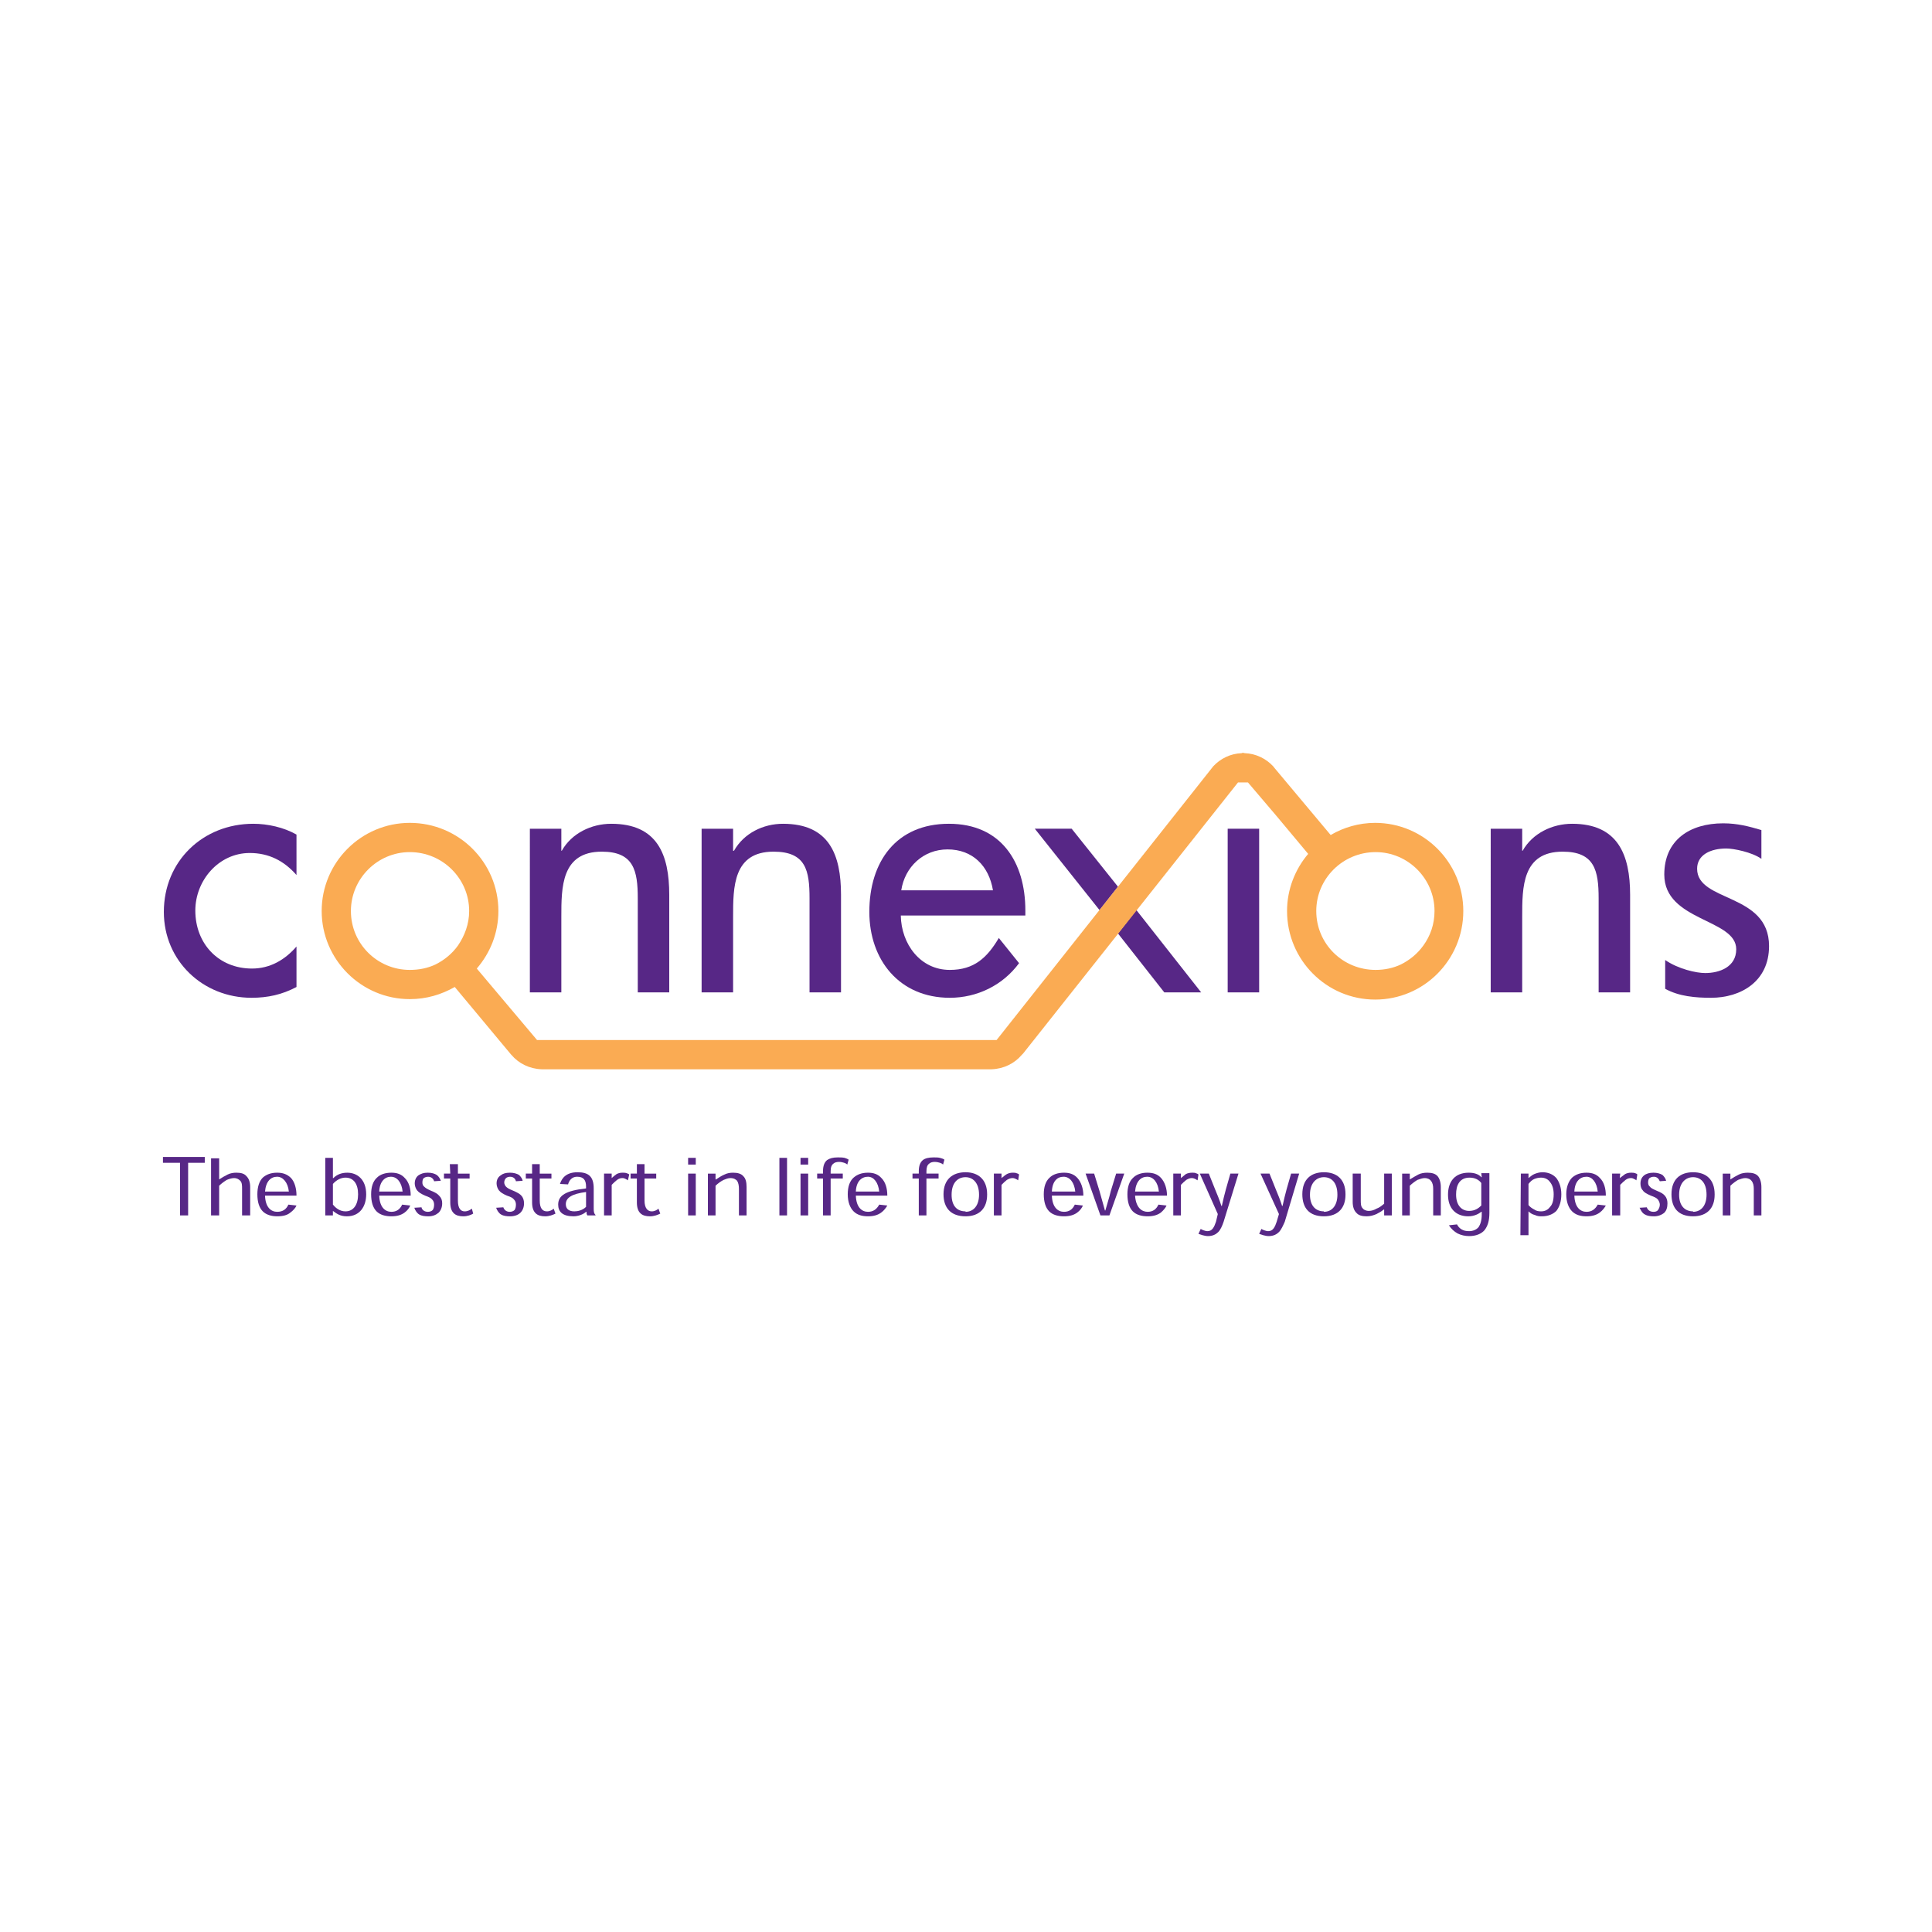 <?xml version="1.0" encoding="utf-8"?>
<!-- Generator: Adobe Illustrator 13.0.0, SVG Export Plug-In . SVG Version: 6.00 Build 14948)  -->
<!DOCTYPE svg PUBLIC "-//W3C//DTD SVG 1.0//EN" "http://www.w3.org/TR/2001/REC-SVG-20010904/DTD/svg10.dtd">
<svg version="1.0" id="Layer_1" xmlns="http://www.w3.org/2000/svg" xmlns:xlink="http://www.w3.org/1999/xlink" x="0px" y="0px"
	 width="192.756px" height="192.756px" viewBox="0 0 192.756 192.756" enable-background="new 0 0 192.756 192.756"
	 xml:space="preserve">
<g>
	<polygon fill-rule="evenodd" clip-rule="evenodd" fill="#FFFFFF" points="0,0 192.756,0 192.756,192.756 0,192.756 0,0 	"/>
	<path fill-rule="evenodd" clip-rule="evenodd" fill="#572786" d="M113.38,90.801l6.46,8.208h-3.679l-4.62-5.876L113.38,90.801
		L113.38,90.801z M109.701,90.801l-6.459-8.12h3.678l4.621,5.787L109.701,90.801L109.701,90.801z"/>
	<path fill-rule="evenodd" clip-rule="evenodd" fill="#572786" d="M29.581,87.302c-1.256-1.436-2.781-2.198-4.666-2.198
		c-3.095,0-5.428,2.736-5.428,5.742c0,3.319,2.333,5.787,5.653,5.787c1.794,0,3.275-0.853,4.441-2.198v4.038
		c-1.436,0.762-2.871,1.076-4.486,1.076c-4.845,0-8.748-3.678-8.748-8.568c0-5.069,3.903-8.793,8.927-8.793
		c1.436,0,3.051,0.359,4.307,1.077V87.302L29.581,87.302z"/>
	<path fill-rule="evenodd" clip-rule="evenodd" fill="#572786" d="M56.004,84.88h0.045c0.986-1.75,2.96-2.692,4.935-2.692
		c4.62,0,5.787,3.095,5.787,7.088v9.734h-3.14v-9.375c0-2.781-0.404-4.665-3.589-4.665c-4.037,0-4.037,3.543-4.037,6.504v7.536
		h-3.14V82.682h3.14V84.88L56.004,84.88z"/>
	<path fill-rule="evenodd" clip-rule="evenodd" fill="#572786" d="M73.141,84.88h0.09c0.986-1.75,2.916-2.692,4.889-2.692
		c4.621,0,5.788,3.095,5.788,7.088v9.734h-3.141v-9.375c0-2.781-0.359-4.665-3.589-4.665c-4.037,0-4.037,3.543-4.037,6.504v7.536H70
		V82.682h3.141V84.88L73.141,84.88z"/>
	<polygon fill-rule="evenodd" clip-rule="evenodd" fill="#572786" points="122.486,99.01 122.486,82.682 125.627,82.682 
		125.627,99.01 122.486,99.01 	"/>
	<path fill-rule="evenodd" clip-rule="evenodd" fill="#572786" d="M151.87,84.88h0.045c0.987-1.75,2.961-2.692,4.935-2.692
		c4.576,0,5.787,3.095,5.787,7.088v9.734h-3.141v-9.375c0-2.781-0.403-4.665-3.589-4.665c-4.037,0-4.037,3.543-4.037,6.504v7.536
		h-3.141V82.682h3.141V84.88L151.87,84.88z"/>
	<path fill-rule="evenodd" clip-rule="evenodd" fill="#572786" d="M166.136,95.781c1.301,0.897,3.096,1.301,3.993,1.301
		c1.39,0,3.095-0.583,3.095-2.378c0-3.05-7.178-2.781-7.178-7.447c0-3.454,2.558-5.114,5.877-5.114c1.436,0,2.602,0.314,3.812,0.673
		v2.871c-0.941-0.673-2.781-1.032-3.498-1.032c-1.57,0-2.916,0.628-2.916,2.019c0,3.364,7.177,2.377,7.177,7.716
		c0,3.543-2.826,5.159-5.786,5.159c-1.57,0-3.186-0.135-4.576-0.896V95.781L166.136,95.781z"/>
	<path fill-rule="evenodd" clip-rule="evenodd" fill="#572786" d="M102.3,90.846c0-4.845-2.423-8.658-7.626-8.658
		c-5.249,0-7.94,3.769-7.94,8.793c0,4.8,3.005,8.568,8.029,8.568c2.737,0,5.294-1.256,6.909-3.454l-2.019-2.512
		c-1.167,1.974-2.468,3.185-4.891,3.185c-2.96,0-4.845-2.602-4.889-5.428H102.3V90.846L102.3,90.846z M89.918,88.827
		c0.359-2.333,2.198-4.082,4.621-4.082c2.512,0,4.127,1.66,4.53,4.082H89.918L89.918,88.827z"/>
	<path fill-rule="evenodd" clip-rule="evenodd" fill="#FAAB53" d="M137.201,82.098c-1.615,0-3.141,0.449-4.441,1.211l-5.562-6.639
		l-0.18-0.225c-0.718-0.763-1.705-1.256-2.826-1.301c-0.09,0-0.135-0.045-0.18-0.045s-0.09,0.045-0.134,0.045
		c-1.122,0.045-2.108,0.538-2.826,1.301l-21.623,27.32H53.582l-6.012-7.132c1.346-1.57,2.154-3.544,2.154-5.743
		c0-4.845-3.948-8.792-8.838-8.792c-4.845,0-8.792,3.948-8.792,8.792c0,4.845,3.948,8.793,8.792,8.793
		c1.66,0,3.14-0.449,4.486-1.211l5.608,6.729l0.045,0.045c0.718,0.852,1.794,1.391,3.006,1.436h44.905
		c1.211-0.045,2.287-0.584,3.005-1.436l0.135-0.135l21.443-27.05h0.987l2.825,3.319l3.186,3.813
		c-1.301,1.525-2.108,3.544-2.108,5.697c0,4.89,3.947,8.838,8.793,8.838c4.845,0,8.792-3.948,8.792-8.838
		C145.993,86.046,142.046,82.098,137.201,82.098L137.201,82.098z M45.686,94.345c-0.583,0.808-1.345,1.436-2.243,1.884
		c-0.763,0.359-1.615,0.539-2.557,0.539c-3.229,0-5.876-2.602-5.876-5.877c0-3.229,2.647-5.876,5.876-5.876
		c3.275,0,5.922,2.647,5.922,5.876C46.808,92.192,46.359,93.358,45.686,94.345L45.686,94.345z M142.001,94.345
		c-0.583,0.808-1.346,1.436-2.243,1.884c-0.763,0.359-1.614,0.539-2.512,0.539c-3.275,0-5.922-2.602-5.922-5.877
		c0-3.229,2.646-5.876,5.922-5.876c3.229,0,5.876,2.647,5.876,5.876C143.122,92.192,142.719,93.358,142.001,94.345L142.001,94.345z"
		/>
	<polygon fill-rule="evenodd" clip-rule="evenodd" fill="#572786" points="20.43,115.43 16.258,115.43 16.258,116.012 
		17.962,116.012 17.962,121.262 18.77,121.262 18.77,116.012 20.43,116.012 20.43,115.43 	"/>
	<path fill-rule="evenodd" clip-rule="evenodd" fill="#572786" d="M24.96,121.262v-2.826c0-0.494-0.135-0.854-0.359-1.076
		C24.377,117.09,24.063,117,23.57,117c-0.269,0-0.583,0.045-0.853,0.18c-0.269,0.133-0.583,0.312-0.852,0.492l0,0v-2.107h-0.808
		v5.697h0.808v-2.961c0.224-0.225,0.538-0.449,0.762-0.584c0.225-0.09,0.494-0.18,0.718-0.18c0.314,0,0.494,0.135,0.628,0.27
		c0.179,0.18,0.179,0.494,0.179,0.809v2.646H24.96L24.96,121.262z"/>
	<path fill-rule="evenodd" clip-rule="evenodd" fill="#572786" d="M29.581,119.287c0-0.717-0.179-1.346-0.538-1.75
		C28.639,117.135,28.19,117,27.652,117c-0.628,0-1.077,0.18-1.435,0.492c-0.359,0.359-0.539,0.943-0.539,1.66
		c0,0.764,0.18,1.346,0.539,1.705c0.358,0.359,0.897,0.494,1.435,0.494c0.628,0,1.032-0.135,1.301-0.359
		c0.314-0.225,0.538-0.494,0.628-0.717l-0.807-0.09c-0.225,0.492-0.583,0.717-1.122,0.717c-0.583,0-1.167-0.404-1.211-1.615H29.581
		L29.581,119.287z M26.441,118.883c0.09-1.031,0.583-1.48,1.211-1.48c0.583,0,1.077,0.584,1.167,1.48H26.441L26.441,118.883z"/>
	<path fill-rule="evenodd" clip-rule="evenodd" fill="#572786" d="M32.452,121.262h0.763v-0.449l0,0
		c0.314,0.225,0.673,0.539,1.391,0.539c1.301,0,1.929-0.988,1.929-2.199c0-1.436-0.852-2.152-1.884-2.152
		c-0.583,0-1.032,0.18-1.391,0.537h-0.045v-2.018h-0.763V121.262L32.452,121.262z M33.215,118.121
		c0.359-0.404,0.808-0.629,1.256-0.629c0.808,0,1.256,0.629,1.256,1.66c0,1.033-0.448,1.705-1.256,1.705
		c-0.628,0-1.032-0.404-1.256-0.672V118.121L33.215,118.121z"/>
	<path fill-rule="evenodd" clip-rule="evenodd" fill="#572786" d="M40.976,119.287c0-0.717-0.179-1.346-0.583-1.75
		c-0.359-0.402-0.808-0.537-1.346-0.537c-0.628,0-1.122,0.18-1.436,0.492c-0.403,0.359-0.583,0.943-0.583,1.66
		c0,0.764,0.18,1.346,0.539,1.705s0.897,0.494,1.48,0.494c0.583,0,0.987-0.135,1.301-0.359c0.313-0.225,0.493-0.494,0.583-0.717
		l-0.808-0.09c-0.224,0.492-0.583,0.717-1.076,0.717c-0.583,0-1.167-0.404-1.212-1.615H40.976L40.976,119.287z M37.835,118.883
		c0.045-1.031,0.583-1.48,1.167-1.48c0.628,0,1.077,0.584,1.167,1.48H37.835L37.835,118.883z"/>
	<path fill-rule="evenodd" clip-rule="evenodd" fill="#572786" d="M43.981,117.807c-0.09-0.225-0.18-0.404-0.404-0.582
		C43.354,117.09,43.084,117,42.68,117s-0.673,0.09-0.942,0.27c-0.225,0.178-0.359,0.447-0.359,0.807c0,0.225,0.09,0.494,0.225,0.674
		c0.18,0.225,0.404,0.357,0.808,0.537c0.359,0.135,0.583,0.225,0.718,0.404c0.134,0.135,0.18,0.314,0.18,0.494
		c0,0.223-0.045,0.402-0.135,0.537c-0.134,0.135-0.314,0.18-0.494,0.18c-0.314,0-0.583-0.18-0.628-0.449l-0.718,0.045
		c0.09,0.27,0.269,0.539,0.493,0.674c0.225,0.135,0.539,0.18,0.897,0.18c0.449,0,0.763-0.135,1.032-0.359
		c0.225-0.225,0.359-0.539,0.359-0.941c0-0.314-0.09-0.539-0.269-0.719c-0.18-0.225-0.404-0.357-0.853-0.537
		c-0.403-0.18-0.538-0.27-0.673-0.404c-0.134-0.09-0.179-0.27-0.179-0.404c0-0.225,0.045-0.359,0.134-0.449
		c0.135-0.09,0.269-0.135,0.449-0.135c0.314,0,0.538,0.225,0.583,0.449L43.981,117.807L43.981,117.807z"/>
	<path fill-rule="evenodd" clip-rule="evenodd" fill="#572786" d="M44.923,117.09h-0.628v0.492h0.628v2.379
		c0,1.076,0.539,1.391,1.301,1.391c0.404,0,0.763-0.135,0.987-0.27l-0.134-0.494c-0.179,0.135-0.404,0.27-0.718,0.27
		c-0.404,0-0.673-0.314-0.673-1.076v-2.199h1.167v-0.492h-1.167v-0.943h-0.807L44.923,117.09L44.923,117.09z"/>
	<path fill-rule="evenodd" clip-rule="evenodd" fill="#572786" d="M52.146,117.807c-0.045-0.225-0.18-0.404-0.359-0.582
		C51.562,117.09,51.249,117,50.89,117c-0.448,0-0.717,0.09-0.942,0.27c-0.27,0.178-0.404,0.447-0.404,0.807
		c0,0.225,0.09,0.494,0.224,0.674c0.18,0.225,0.404,0.357,0.808,0.537c0.404,0.135,0.583,0.225,0.718,0.404
		c0.135,0.135,0.18,0.314,0.18,0.494c0,0.223-0.045,0.402-0.135,0.537c-0.134,0.135-0.313,0.18-0.493,0.18
		c-0.314,0-0.538-0.18-0.628-0.449l-0.718,0.045c0.09,0.27,0.269,0.539,0.493,0.674c0.225,0.135,0.539,0.18,0.897,0.18
		c0.448,0,0.808-0.135,1.032-0.359c0.225-0.225,0.359-0.539,0.359-0.941c0-0.314-0.09-0.539-0.224-0.719
		c-0.18-0.225-0.449-0.357-0.853-0.537c-0.448-0.18-0.583-0.27-0.718-0.404c-0.09-0.09-0.179-0.27-0.179-0.404
		c0-0.225,0.089-0.359,0.179-0.449s0.27-0.135,0.404-0.135c0.359,0,0.539,0.225,0.583,0.449L52.146,117.807L52.146,117.807z"/>
	<path fill-rule="evenodd" clip-rule="evenodd" fill="#572786" d="M53.088,117.09H52.46v0.492h0.628v2.379
		c0,1.076,0.538,1.391,1.301,1.391c0.404,0,0.763-0.135,1.032-0.27l-0.18-0.494c-0.135,0.135-0.404,0.27-0.673,0.27
		c-0.449,0-0.718-0.314-0.718-1.076v-2.199h1.167v-0.492h-1.167v-0.943h-0.763V117.09L53.088,117.09z"/>
	<path fill-rule="evenodd" clip-rule="evenodd" fill="#572786" d="M59.413,121.262v-0.045c-0.134-0.135-0.179-0.27-0.179-0.629
		v-2.018c0-1.211-0.539-1.615-1.615-1.615c-1.122,0-1.57,0.582-1.75,1.166l0.808,0.045c0.09-0.359,0.358-0.764,0.897-0.764
		c0.673,0,0.896,0.359,0.896,0.988v0.18c-2.063,0.225-2.781,0.717-2.781,1.615c0,0.717,0.449,1.166,1.525,1.166
		c0.449,0,0.987-0.18,1.256-0.449h0.045c0,0.135,0,0.225,0.089,0.359H59.413L59.413,121.262z M58.471,120.408
		c-0.358,0.359-0.852,0.449-1.166,0.449c-0.628,0-0.853-0.314-0.853-0.719c0-0.627,0.583-1.031,2.019-1.211V120.408L58.471,120.408z
		"/>
	<path fill-rule="evenodd" clip-rule="evenodd" fill="#572786" d="M61.028,117.537v-0.447h-0.762v4.172h0.762v-3.051
		c0.18-0.18,0.359-0.359,0.539-0.494s0.359-0.18,0.539-0.18c0.135,0,0.224,0.045,0.314,0.09c0.089,0.045,0.179,0.09,0.224,0.135
		l0.134-0.582c-0.089-0.09-0.179-0.09-0.269-0.135C62.374,117,62.24,117,62.105,117c-0.225,0-0.404,0.045-0.583,0.135
		C61.342,117.27,61.163,117.402,61.028,117.537L61.028,117.537L61.028,117.537z"/>
	<path fill-rule="evenodd" clip-rule="evenodd" fill="#572786" d="M63.541,117.09h-0.628v0.492h0.628v2.379
		c0,1.076,0.538,1.391,1.301,1.391c0.404,0,0.762-0.135,1.032-0.27l-0.179-0.494c-0.135,0.135-0.404,0.27-0.673,0.27
		c-0.403,0-0.718-0.314-0.718-1.076v-2.199h1.167v-0.492h-1.167v-0.943h-0.762V117.09L63.541,117.09z"/>
	<path fill-rule="evenodd" clip-rule="evenodd" fill="#572786" d="M69.417,116.191v-0.672h-0.763v0.672H69.417L69.417,116.191z
		 M69.417,117.09h-0.763v4.172h0.763V117.09L69.417,117.09z"/>
	<path fill-rule="evenodd" clip-rule="evenodd" fill="#572786" d="M74.486,121.262v-2.826c0-0.494-0.09-0.854-0.314-1.076
		c-0.224-0.27-0.583-0.359-1.032-0.359c-0.314,0-0.583,0.045-0.853,0.18c-0.314,0.133-0.583,0.312-0.853,0.492h-0.044v-0.582h-0.763
		v4.172h0.763v-2.961c0.224-0.225,0.538-0.449,0.807-0.584c0.224-0.09,0.449-0.18,0.673-0.18c0.359,0,0.539,0.135,0.673,0.27
		c0.135,0.225,0.18,0.494,0.18,0.809v2.646H74.486L74.486,121.262z"/>
	<polygon fill-rule="evenodd" clip-rule="evenodd" fill="#572786" points="78.523,121.262 78.523,115.52 77.761,115.52 
		77.761,121.262 78.523,121.262 	"/>
	<path fill-rule="evenodd" clip-rule="evenodd" fill="#572786" d="M80.632,116.191v-0.672h-0.763v0.672H80.632L80.632,116.191z
		 M80.632,117.09h-0.763v4.172h0.763V117.09L80.632,117.09z"/>
	<path fill-rule="evenodd" clip-rule="evenodd" fill="#572786" d="M84.669,115.699c-0.135-0.09-0.269-0.135-0.404-0.18
		c-0.224-0.045-0.448-0.045-0.673-0.045c-0.493,0-0.808,0.09-1.077,0.27c-0.269,0.225-0.404,0.582-0.404,1.121v0.225h-0.583v0.492
		h0.583v3.68h0.763v-3.68h1.211v-0.492h-1.211v-0.225c0-0.404,0.09-0.629,0.269-0.764c0.135-0.133,0.359-0.178,0.583-0.178
		c0.18,0,0.358,0.045,0.493,0.088c0.135,0.045,0.225,0.09,0.314,0.18L84.669,115.699L84.669,115.699z"/>
	<path fill-rule="evenodd" clip-rule="evenodd" fill="#572786" d="M88.527,119.287c0-0.717-0.179-1.346-0.583-1.75
		c-0.358-0.402-0.807-0.537-1.345-0.537c-0.628,0-1.077,0.18-1.436,0.492c-0.404,0.359-0.583,0.943-0.583,1.66
		c0,0.764,0.224,1.346,0.583,1.705c0.359,0.359,0.853,0.494,1.436,0.494s0.987-0.135,1.301-0.359s0.493-0.494,0.628-0.717
		l-0.807-0.09c-0.27,0.492-0.628,0.717-1.122,0.717c-0.583,0-1.167-0.404-1.211-1.615H88.527L88.527,119.287z M85.387,118.883
		c0.045-1.031,0.583-1.48,1.211-1.48c0.583,0,1.031,0.584,1.122,1.48H85.387L85.387,118.883z"/>
	<path fill-rule="evenodd" clip-rule="evenodd" fill="#572786" d="M94.225,115.699c-0.134-0.09-0.269-0.135-0.449-0.18
		c-0.179-0.045-0.403-0.045-0.627-0.045c-0.494,0-0.853,0.09-1.077,0.27c-0.269,0.225-0.404,0.582-0.404,1.121v0.225H91.04v0.492
		h0.628v3.68h0.763v-3.68h1.211v-0.492h-1.211v-0.225c0-0.404,0.089-0.629,0.269-0.764c0.134-0.133,0.359-0.178,0.538-0.178
		c0.224,0,0.404,0.045,0.538,0.088c0.135,0.045,0.225,0.09,0.314,0.18L94.225,115.699L94.225,115.699z"/>
	<path fill-rule="evenodd" clip-rule="evenodd" fill="#572786" d="M98.486,119.152c0-1.48-0.897-2.197-2.153-2.197
		c-1.301,0-2.198,0.717-2.198,2.197c0,1.346,0.718,2.199,2.198,2.199c1.436,0,2.153-0.854,2.153-2.154V119.152L98.486,119.152z
		 M96.333,120.857c-0.852,0-1.391-0.539-1.391-1.66c0-1.211,0.628-1.75,1.391-1.75c0.673,0,1.346,0.494,1.346,1.75
		c0,1.078-0.539,1.705-1.346,1.705V120.857L96.333,120.857z"/>
	<path fill-rule="evenodd" clip-rule="evenodd" fill="#572786" d="M99.922,117.537v-0.447h-0.763v4.172h0.763v-3.051
		c0.18-0.18,0.359-0.359,0.538-0.494c0.225-0.135,0.404-0.18,0.584-0.18c0.09,0,0.224,0.045,0.313,0.09s0.18,0.09,0.225,0.135
		l0.09-0.582c-0.09-0.09-0.135-0.09-0.27-0.135c-0.09-0.045-0.225-0.045-0.358-0.045c-0.225,0-0.404,0.045-0.584,0.135
		C100.236,117.27,100.102,117.402,99.922,117.537L99.922,117.537L99.922,117.537z"/>
	<path fill-rule="evenodd" clip-rule="evenodd" fill="#572786" d="M108.087,119.287c0-0.717-0.225-1.346-0.583-1.75
		c-0.359-0.402-0.808-0.537-1.347-0.537c-0.628,0-1.121,0.18-1.436,0.492c-0.403,0.359-0.583,0.943-0.583,1.66
		c0,0.764,0.18,1.346,0.539,1.705c0.358,0.359,0.896,0.494,1.479,0.494s0.987-0.135,1.301-0.359
		c0.314-0.225,0.494-0.494,0.584-0.717l-0.808-0.09c-0.225,0.492-0.583,0.717-1.077,0.717c-0.583,0-1.166-0.404-1.211-1.615H108.087
		L108.087,119.287z M104.946,118.883c0.045-1.031,0.538-1.48,1.166-1.48s1.077,0.584,1.167,1.48H104.946L104.946,118.883z"/>
	<path fill-rule="evenodd" clip-rule="evenodd" fill="#572786" d="M110.24,120.768c-0.18-0.672-0.359-1.301-0.539-1.928l-0.538-1.75
		h-0.853l1.48,4.172h0.897l1.48-4.172h-0.808l-0.538,1.75c-0.18,0.762-0.359,1.256-0.539,1.928H110.24L110.24,120.768z"/>
	<path fill-rule="evenodd" clip-rule="evenodd" fill="#572786" d="M116.431,119.287c0-0.717-0.225-1.346-0.583-1.75
		c-0.359-0.402-0.808-0.537-1.391-0.537c-0.584,0-1.077,0.18-1.391,0.492c-0.404,0.359-0.584,0.943-0.584,1.66
		c0,0.764,0.18,1.346,0.539,1.705c0.358,0.359,0.897,0.494,1.48,0.494s0.986-0.135,1.301-0.359c0.269-0.225,0.493-0.494,0.583-0.717
		l-0.808-0.09c-0.225,0.492-0.583,0.717-1.076,0.717c-0.583,0-1.167-0.404-1.257-1.615H116.431L116.431,119.287z M113.245,118.883
		c0.09-1.031,0.584-1.48,1.212-1.48s1.076,0.584,1.166,1.48H113.245L113.245,118.883z"/>
	<path fill-rule="evenodd" clip-rule="evenodd" fill="#572786" d="M117.821,117.537v-0.447h-0.763v4.172h0.763v-3.051
		c0.18-0.18,0.358-0.359,0.538-0.494c0.225-0.135,0.404-0.18,0.538-0.18c0.135,0,0.27,0.045,0.359,0.09s0.135,0.09,0.225,0.135
		l0.089-0.582c-0.089-0.09-0.179-0.09-0.269-0.135S119.077,117,118.942,117c-0.224,0-0.448,0.045-0.628,0.135
		C118.136,117.27,118.001,117.402,117.821,117.537L117.821,117.537L117.821,117.537z"/>
	<path fill-rule="evenodd" clip-rule="evenodd" fill="#572786" d="M123.563,117.09h-0.808l-0.448,1.57
		c-0.135,0.492-0.27,1.031-0.404,1.658h-0.045c-0.179-0.582-0.403-1.121-0.628-1.658l-0.628-1.57h-0.897l1.795,4.037l-0.18,0.762
		c-0.09,0.27-0.18,0.494-0.314,0.674c-0.134,0.18-0.313,0.27-0.538,0.27c-0.134,0-0.269-0.045-0.403-0.09
		c-0.09-0.045-0.225-0.09-0.27-0.135l-0.225,0.494c0.135,0.043,0.27,0.088,0.404,0.133c0.18,0.045,0.359,0.09,0.538,0.09
		c0.493,0,0.808-0.18,1.032-0.402c0.225-0.225,0.403-0.629,0.538-1.033L123.563,117.09L123.563,117.09z"/>
	<path fill-rule="evenodd" clip-rule="evenodd" fill="#572786" d="M129.619,117.09h-0.807l-0.449,1.57
		c-0.135,0.492-0.269,1.031-0.403,1.658h-0.046c-0.179-0.582-0.403-1.121-0.627-1.658l-0.629-1.57h-0.896l1.839,4.037l-0.225,0.762
		c-0.089,0.27-0.179,0.494-0.313,0.674s-0.314,0.27-0.538,0.27c-0.135,0-0.27-0.045-0.404-0.09c-0.09-0.045-0.224-0.09-0.269-0.135
		l-0.225,0.494c0.135,0.043,0.27,0.088,0.403,0.133c0.18,0.045,0.359,0.09,0.539,0.09c0.493,0,0.807-0.18,1.031-0.402
		c0.225-0.225,0.404-0.629,0.583-1.033L129.619,117.09L129.619,117.09z"/>
	<path fill-rule="evenodd" clip-rule="evenodd" fill="#572786" d="M134.24,119.152c0-1.48-0.853-2.197-2.153-2.197
		s-2.153,0.717-2.153,2.197c0,1.346,0.673,2.199,2.153,2.199c1.436,0,2.153-0.854,2.153-2.154V119.152L134.24,119.152z
		 M132.087,120.857c-0.808,0-1.391-0.539-1.391-1.66c0-1.211,0.673-1.75,1.391-1.75s1.346,0.494,1.346,1.75
		c0,1.078-0.538,1.705-1.346,1.705V120.857L132.087,120.857z"/>
	<path fill-rule="evenodd" clip-rule="evenodd" fill="#572786" d="M134.958,117.09v2.826c0,0.492,0.135,0.852,0.358,1.076
		c0.225,0.27,0.583,0.359,1.032,0.359c0.358,0,0.673-0.09,0.986-0.225c0.27-0.135,0.494-0.27,0.719-0.449h0.044v0.584h0.763v-4.172
		h-0.763v3.006c-0.269,0.223-0.493,0.402-0.763,0.492c-0.224,0.135-0.493,0.225-0.762,0.225c-0.314,0-0.539-0.135-0.628-0.27
		c-0.18-0.18-0.18-0.492-0.18-0.807v-2.646H134.958L134.958,117.09z"/>
	<path fill-rule="evenodd" clip-rule="evenodd" fill="#572786" d="M143.75,121.262v-2.826c0-0.494-0.134-0.854-0.313-1.076
		c-0.225-0.27-0.583-0.359-1.032-0.359c-0.313,0-0.628,0.045-0.896,0.18c-0.27,0.133-0.539,0.312-0.853,0.492l0,0v-0.582h-0.763
		v4.172h0.763v-2.961c0.225-0.225,0.538-0.449,0.763-0.584c0.269-0.09,0.493-0.18,0.718-0.18c0.313,0,0.538,0.135,0.628,0.27
		c0.18,0.225,0.225,0.494,0.225,0.809v2.646H143.75L143.75,121.262z"/>
	<path fill-rule="evenodd" clip-rule="evenodd" fill="#572786" d="M147.832,117.447h-0.044c-0.27-0.312-0.718-0.447-1.256-0.447
		c-1.392,0-2.064,0.896-2.064,2.197c0,1.391,0.808,2.154,2.02,2.154c0.628,0,1.076-0.27,1.301-0.449h0.044v0.27
		c0,0.582-0.134,0.986-0.313,1.256c-0.225,0.27-0.583,0.404-0.942,0.404c-0.313,0-0.538-0.045-0.762-0.18
		c-0.225-0.135-0.359-0.314-0.449-0.494l-0.808,0.09c0.225,0.359,0.539,0.629,0.853,0.809c0.359,0.178,0.763,0.268,1.166,0.268
		c0.674,0,1.212-0.223,1.526-0.582c0.313-0.404,0.493-0.898,0.493-1.75v-3.947h-0.808L147.832,117.447L147.832,117.447z
		 M145.275,119.152c0-0.852,0.314-1.66,1.346-1.66c0.539,0,0.942,0.225,1.167,0.539v2.244c-0.27,0.268-0.628,0.537-1.212,0.537
		c-0.807,0-1.301-0.627-1.301-1.615V119.152L145.275,119.152z"/>
	<path fill-rule="evenodd" clip-rule="evenodd" fill="#572786" d="M151.69,123.234h0.808v-2.377l0,0
		c0.18,0.18,0.404,0.314,0.628,0.359c0.27,0.135,0.494,0.135,0.718,0.135c0.628,0,1.121-0.225,1.436-0.539
		c0.314-0.404,0.494-0.941,0.494-1.66c0-0.717-0.225-1.256-0.494-1.615c-0.358-0.402-0.853-0.582-1.391-0.582
		c-0.313,0-0.583,0.09-0.808,0.18c-0.224,0.09-0.403,0.268-0.583,0.402l0,0v-0.447h-0.763L151.69,123.234L151.69,123.234z
		 M152.498,118.121c0.18-0.225,0.359-0.404,0.583-0.494c0.225-0.09,0.449-0.135,0.673-0.135c0.404,0,0.718,0.18,0.897,0.449
		c0.225,0.27,0.359,0.674,0.359,1.211c0,0.629-0.135,1.033-0.359,1.256c-0.225,0.314-0.538,0.449-0.897,0.449
		c-0.269,0-0.493-0.045-0.673-0.18c-0.179-0.09-0.403-0.225-0.583-0.447V118.121L152.498,118.121z"/>
	<path fill-rule="evenodd" clip-rule="evenodd" fill="#572786" d="M160.214,119.287c0-0.717-0.179-1.346-0.583-1.75
		c-0.358-0.402-0.808-0.537-1.346-0.537c-0.628,0-1.076,0.18-1.436,0.492c-0.358,0.359-0.583,0.943-0.583,1.66
		c0,0.764,0.225,1.346,0.583,1.705c0.359,0.359,0.853,0.494,1.436,0.494s0.987-0.135,1.301-0.359
		c0.314-0.225,0.493-0.494,0.628-0.717l-0.808-0.09c-0.269,0.492-0.628,0.717-1.121,0.717c-0.583,0-1.166-0.404-1.211-1.615H160.214
		L160.214,119.287z M157.074,118.883c0.045-1.031,0.583-1.48,1.211-1.48c0.583,0,1.032,0.584,1.121,1.48H157.074L157.074,118.883z"
		/>
	<path fill-rule="evenodd" clip-rule="evenodd" fill="#572786" d="M161.604,117.537l0.045-0.447h-0.808v4.172h0.808v-3.051
		c0.18-0.18,0.359-0.359,0.539-0.494c0.179-0.135,0.358-0.18,0.538-0.18c0.135,0,0.224,0.045,0.313,0.09s0.18,0.09,0.225,0.135
		l0.09-0.582c-0.045-0.09-0.135-0.09-0.225-0.135C162.996,117,162.861,117,162.727,117c-0.225,0-0.404,0.045-0.583,0.135
		C161.964,117.27,161.784,117.402,161.604,117.537L161.604,117.537L161.604,117.537z"/>
	<path fill-rule="evenodd" clip-rule="evenodd" fill="#572786" d="M166.226,117.807c-0.045-0.225-0.18-0.404-0.359-0.582
		c-0.224-0.135-0.538-0.225-0.896-0.225c-0.404,0-0.718,0.09-0.942,0.27c-0.225,0.178-0.359,0.447-0.359,0.807
		c0,0.225,0.045,0.494,0.225,0.674c0.135,0.225,0.404,0.357,0.808,0.537c0.358,0.135,0.583,0.225,0.718,0.404
		c0.09,0.135,0.18,0.314,0.18,0.494c0,0.223-0.09,0.402-0.18,0.537s-0.27,0.18-0.448,0.18c-0.359,0-0.584-0.18-0.673-0.449
		l-0.718,0.045c0.134,0.27,0.269,0.539,0.538,0.674c0.224,0.135,0.538,0.18,0.896,0.18c0.404,0,0.763-0.135,1.032-0.359
		c0.225-0.225,0.314-0.539,0.314-0.941c0-0.314-0.09-0.539-0.225-0.719c-0.18-0.225-0.403-0.357-0.853-0.537
		c-0.403-0.18-0.583-0.27-0.673-0.404c-0.135-0.09-0.18-0.27-0.18-0.404c0-0.225,0.045-0.359,0.135-0.449
		c0.135-0.09,0.27-0.135,0.448-0.135c0.314,0,0.494,0.225,0.584,0.449L166.226,117.807L166.226,117.807z"/>
	<path fill-rule="evenodd" clip-rule="evenodd" fill="#572786" d="M171.07,119.152c0-1.48-0.853-2.197-2.153-2.197
		s-2.153,0.717-2.153,2.197c0,1.346,0.673,2.199,2.153,2.199c1.436,0,2.153-0.854,2.153-2.154V119.152L171.07,119.152z
		 M168.917,120.857c-0.808,0-1.391-0.539-1.391-1.66c0-1.211,0.673-1.75,1.391-1.75s1.346,0.494,1.346,1.75
		c0,1.078-0.538,1.705-1.346,1.705V120.857L168.917,120.857z"/>
	<path fill-rule="evenodd" clip-rule="evenodd" fill="#572786" d="M175.735,121.262v-2.826c0-0.494-0.134-0.854-0.313-1.076
		c-0.225-0.27-0.583-0.359-1.032-0.359c-0.313,0-0.628,0.045-0.896,0.18c-0.27,0.133-0.584,0.312-0.853,0.492l0,0v-0.582h-0.763
		v4.172h0.763v-2.961c0.225-0.225,0.538-0.449,0.763-0.584c0.269-0.09,0.493-0.18,0.718-0.18c0.314,0,0.538,0.135,0.628,0.27
		c0.18,0.225,0.225,0.494,0.225,0.809v2.646H175.735L175.735,121.262z"/>
</g>
</svg>
